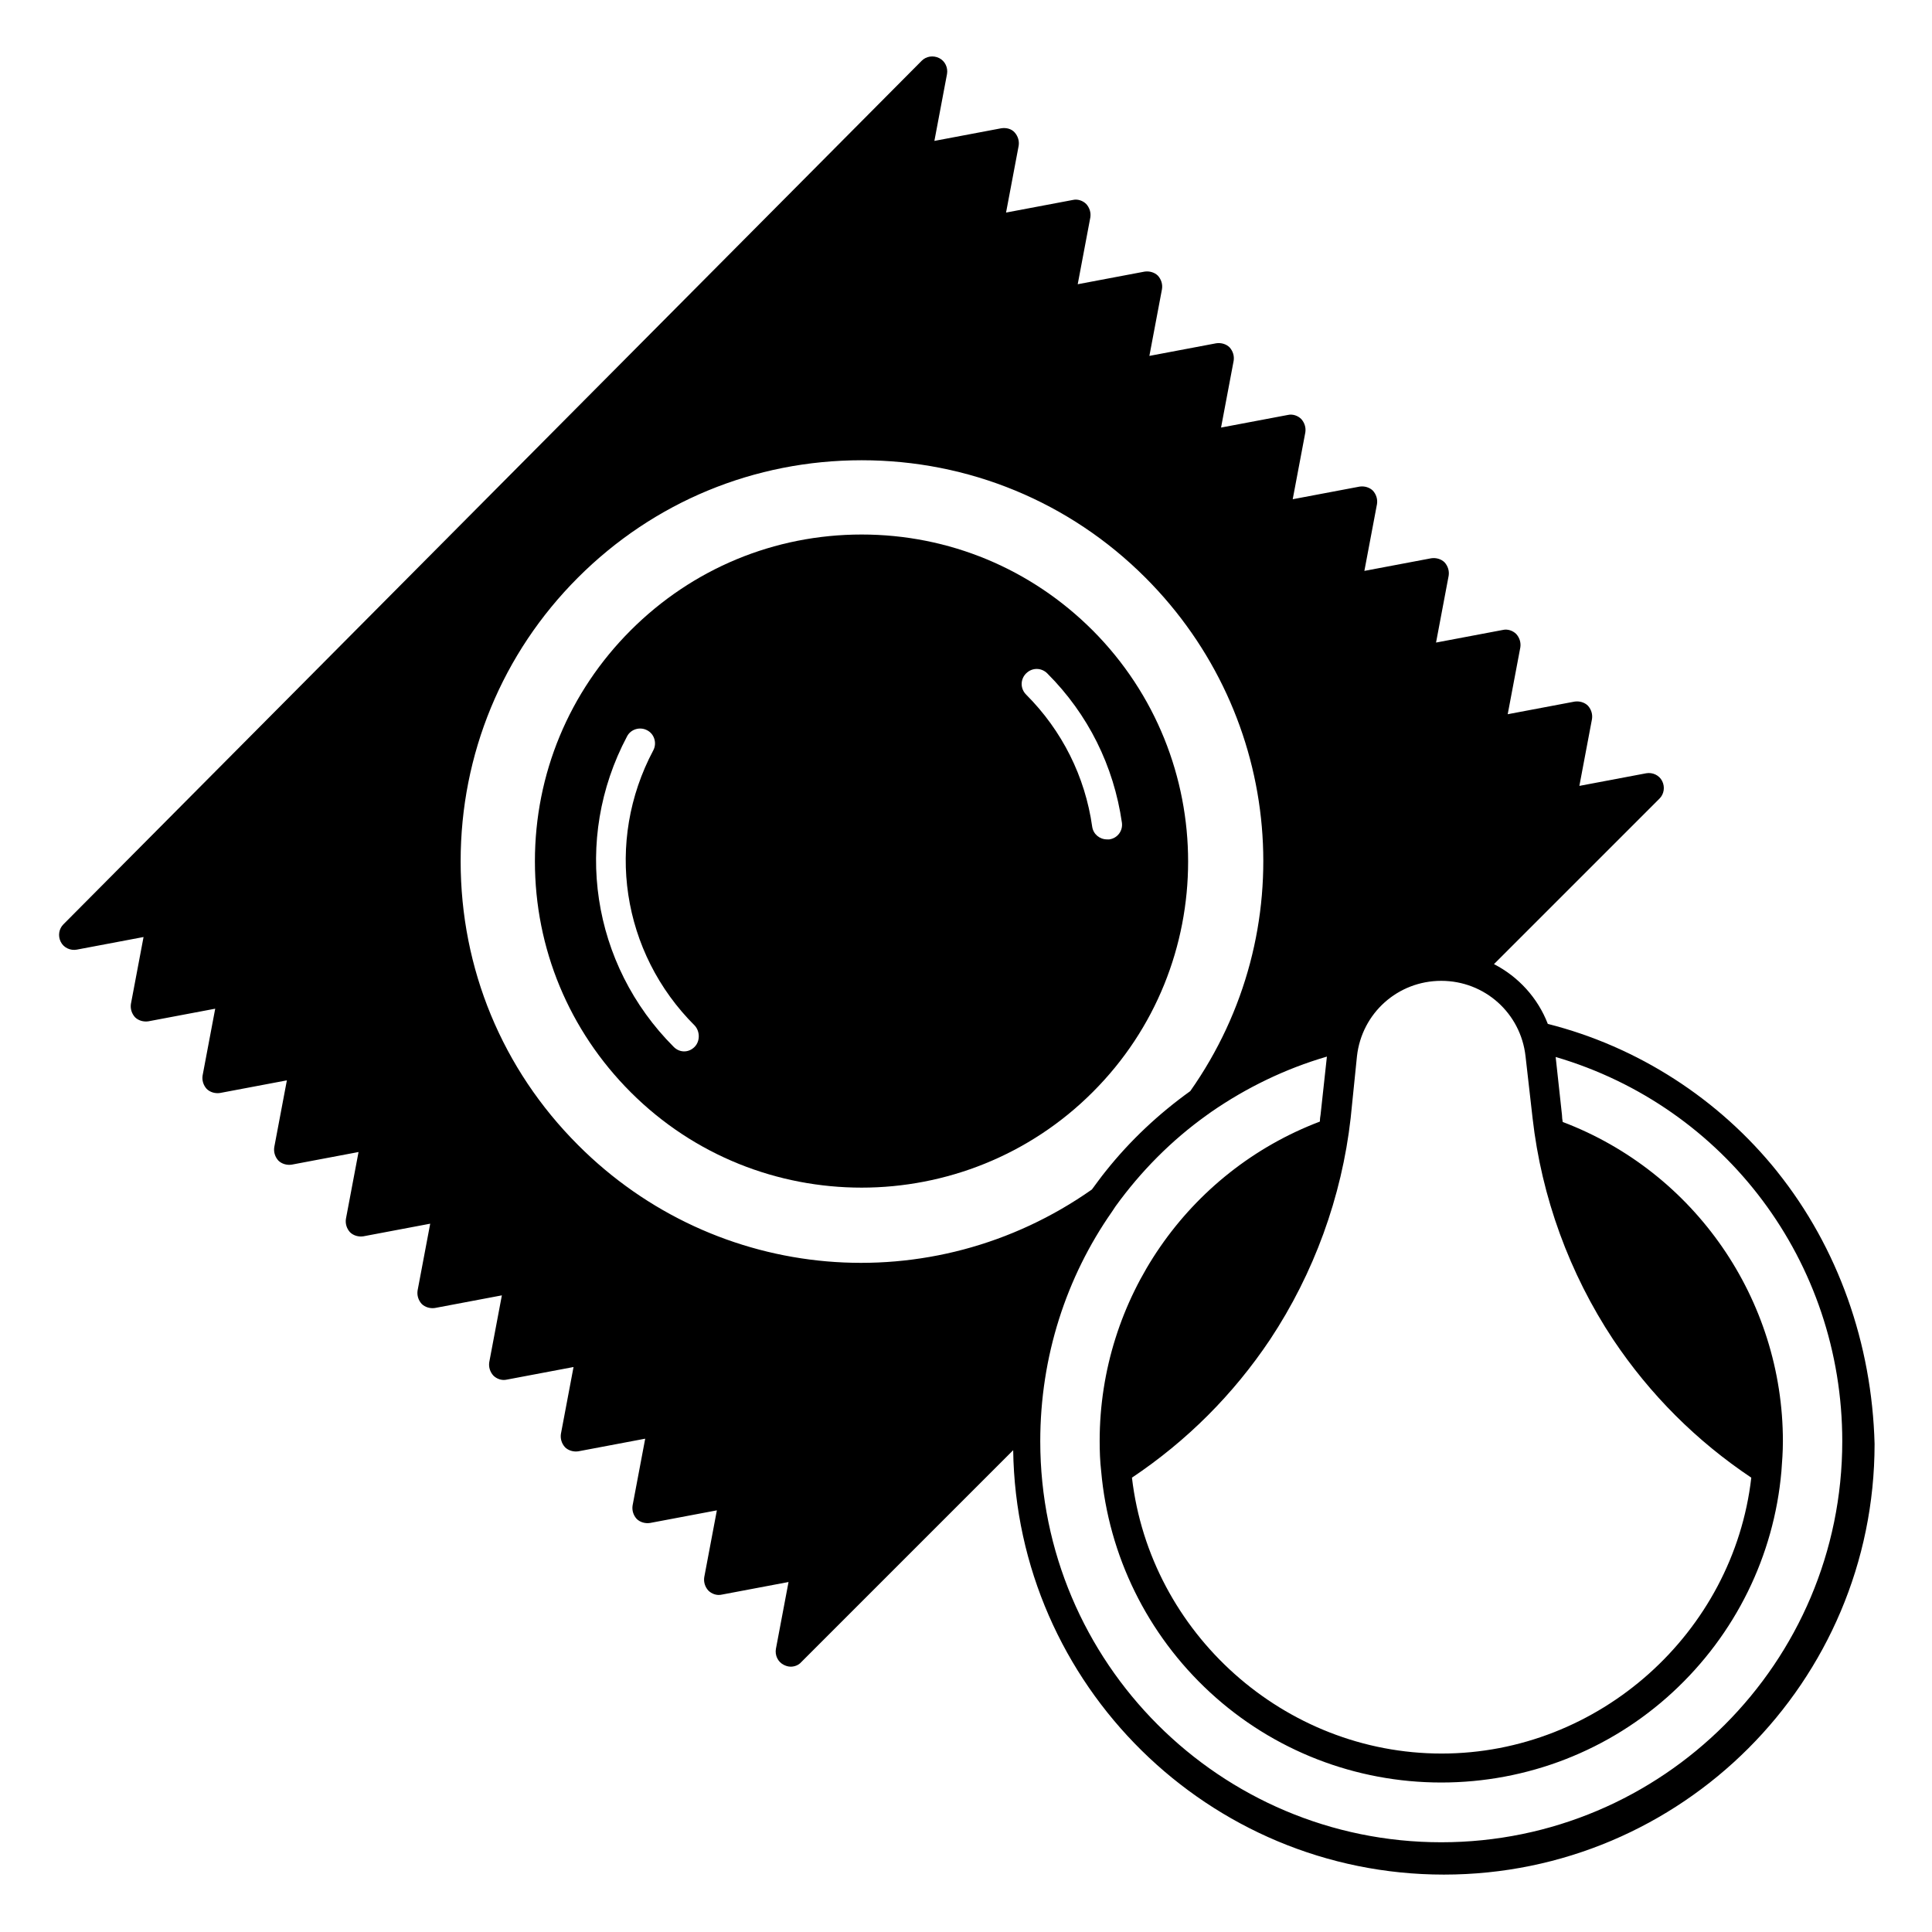 <?xml version="1.0" encoding="UTF-8"?>
<!-- Uploaded to: ICON Repo, www.iconrepo.com, Generator: ICON Repo Mixer Tools -->
<svg fill="#000000" width="800px" height="800px" version="1.1" viewBox="144 144 512 512" xmlns="http://www.w3.org/2000/svg">
 <g>
  <path d="m615 454.51c-15.449-19.285-37-33.16-60.812-39.164-2.656-6.887-7.773-12.496-14.27-15.844l43.887-43.887c1.18-1.18 1.477-3.051 0.688-4.625-0.789-1.574-2.559-2.363-4.231-2.066l-17.711 3.344 3.344-17.711c0.195-1.277-0.195-2.559-1.082-3.543-0.887-0.887-2.262-1.277-3.543-1.082l-17.711 3.344 3.344-17.711c0.195-1.277-0.195-2.559-1.082-3.543-0.887-0.887-2.262-1.379-3.543-1.082l-17.711 3.344 3.344-17.711c0.195-1.277-0.195-2.559-1.082-3.543-0.887-0.887-2.262-1.277-3.543-1.082l-17.711 3.344 3.344-17.711c0.195-1.277-0.195-2.559-1.082-3.543-0.887-0.887-2.262-1.277-3.543-1.082l-17.711 3.344 3.344-17.711c0.195-1.277-0.195-2.559-1.082-3.543-0.887-0.887-2.262-1.379-3.543-1.082l-17.711 3.344 3.344-17.711c0.195-1.277-0.195-2.559-1.082-3.543-0.887-0.887-2.262-1.277-3.543-1.082l-17.711 3.344 3.344-17.711c0.195-1.277-0.195-2.559-1.082-3.543-0.887-0.887-2.262-1.277-3.543-1.082l-17.711 3.344 3.344-17.711c0.195-1.277-0.195-2.559-1.082-3.543-0.887-0.887-2.262-1.379-3.543-1.082l-17.711 3.344 3.344-17.711c0.195-1.277-0.195-2.559-1.082-3.543-0.887-0.984-2.262-1.277-3.543-1.082l-17.711 3.344 3.344-17.711c0.297-1.672-0.492-3.445-2.066-4.231-1.574-0.789-3.445-0.492-4.625 0.688l-227.49 228.89c-1.18 1.18-1.477 3.051-0.688 4.625 0.789 1.574 2.559 2.363 4.231 2.066l17.711-3.344-3.344 17.711c-0.195 1.277 0.195 2.559 1.082 3.543 0.887 0.887 2.262 1.277 3.543 1.082l17.711-3.344-3.344 17.711c-0.195 1.277 0.195 2.559 1.082 3.543 0.887 0.887 2.262 1.277 3.543 1.082l17.711-3.344-3.344 17.711c-0.195 1.277 0.195 2.559 1.082 3.543 0.887 0.887 2.262 1.277 3.543 1.082l17.711-3.344-3.344 17.711c-0.195 1.277 0.195 2.559 1.082 3.543 0.887 0.887 2.262 1.277 3.543 1.082l17.711-3.344-3.344 17.711c-0.195 1.277 0.195 2.559 1.082 3.543 0.887 0.887 2.262 1.277 3.543 1.082l17.711-3.344-3.344 17.711c-0.195 1.277 0.195 2.559 1.082 3.543 0.887 0.887 2.262 1.379 3.543 1.082l17.711-3.344-3.344 17.711c-0.195 1.277 0.195 2.559 1.082 3.543 0.887 0.887 2.262 1.277 3.543 1.082l17.711-3.344-3.344 17.711c-0.195 1.277 0.195 2.559 1.082 3.543 0.887 0.887 2.262 1.277 3.543 1.082l17.711-3.344-3.344 17.711c-0.195 1.277 0.195 2.559 1.082 3.543 0.887 0.887 2.262 1.379 3.543 1.082l17.711-3.344-3.344 17.711c-0.297 1.672 0.492 3.445 2.066 4.231 0.59 0.297 1.18 0.492 1.871 0.492 0.984 0 2.066-0.395 2.754-1.18l56.188-56.188c0.887 62.188 51.758 112.47 114.14 112.47 62.977 0 114.14-51.168 114.14-114.14-0.703-26.578-9.656-51.965-25.793-72.137zm-111.39-30.602c1.277-11.414 10.824-19.977 22.336-19.977s21.059 8.562 22.336 19.977l1.871 16.434c2.363 20.859 9.742 41.133 21.352 58.648 9.742 14.562 22.043 26.863 36.605 36.605-4.723 41.133-40.344 73.113-82.066 73.113s-77.246-31.883-82.066-73.113c14.562-9.742 26.863-22.043 36.605-36.605 11.609-17.516 18.992-37.785 21.352-58.648zm-206.44 23.516c-20.074-20.074-31.094-46.738-31.094-75.18 0-28.34 11.02-55.105 31.094-75.18 20.074-20.074 46.738-31.094 75.18-31.094 28.34 0 55.105 11.02 75.18 31.094 36.703 36.703 41.625 93.875 11.906 136.09-8.363 6.004-15.941 13.086-22.434 21.254-1.277 1.574-2.461 3.246-3.641 4.82-42.418 29.824-99.59 24.902-136.19-11.801zm142.48 16.238c6.691-9.25 14.762-17.418 24.109-24.109l1.379-0.984c9.152-6.297 19.387-11.316 30.504-14.562l-1.672 15.352c-0.098 0.59-0.195 1.277-0.195 1.871-35.031 13.285-58.352 47.035-58.352 84.625 0 2.754 0.098 5.41 0.395 7.969 1.969 22.434 12.203 43.297 28.832 58.648 16.727 15.449 38.574 23.91 61.305 23.91s44.574-8.461 61.305-23.91c16.629-15.352 26.863-36.113 28.832-58.547 0.195-2.559 0.395-5.215 0.395-7.969 0-37.59-23.32-71.34-58.352-84.625-0.098-0.59-0.195-1.277-0.195-1.871l-1.672-15.352c44.957 13.184 75.953 54.312 75.953 101.84 0 58.648-47.625 106.27-106.27 106.27-58.648 0-106.27-47.625-106.27-106.27 0-22.434 6.887-43.492 18.992-60.812z"/>
  <path d="m433.55 311.04c-16.336-16.336-38.082-25.387-61.203-25.387-23.125 0-44.871 9.055-61.203 25.387-16.336 16.336-25.387 38.082-25.387 61.203 0 23.125 9.055 44.871 25.387 61.203 16.926 16.926 39.066 25.289 61.203 25.289 22.141 0 44.379-8.461 61.203-25.289 33.75-33.648 33.75-88.555 0-122.41zm-105.49 110.41c-0.789 0.789-1.77 1.18-2.754 1.18s-1.969-0.395-2.754-1.18c-21.844-21.844-26.863-55.004-12.398-82.262 0.984-1.969 3.445-2.656 5.312-1.672 1.969 0.984 2.656 3.445 1.672 5.312-12.891 24.207-8.461 53.629 11.02 73.012 1.379 1.574 1.379 4.133-0.098 5.609zm87.871-93.383c-1.574-1.574-1.574-4.035 0-5.609s4.035-1.574 5.609 0c10.824 10.824 17.613 24.5 19.777 39.559 0.297 2.164-1.18 4.133-3.344 4.43h-0.59c-1.969 0-3.641-1.379-3.938-3.344-1.867-13.289-7.969-25.488-17.516-35.035z"/>
 </g>
</svg>